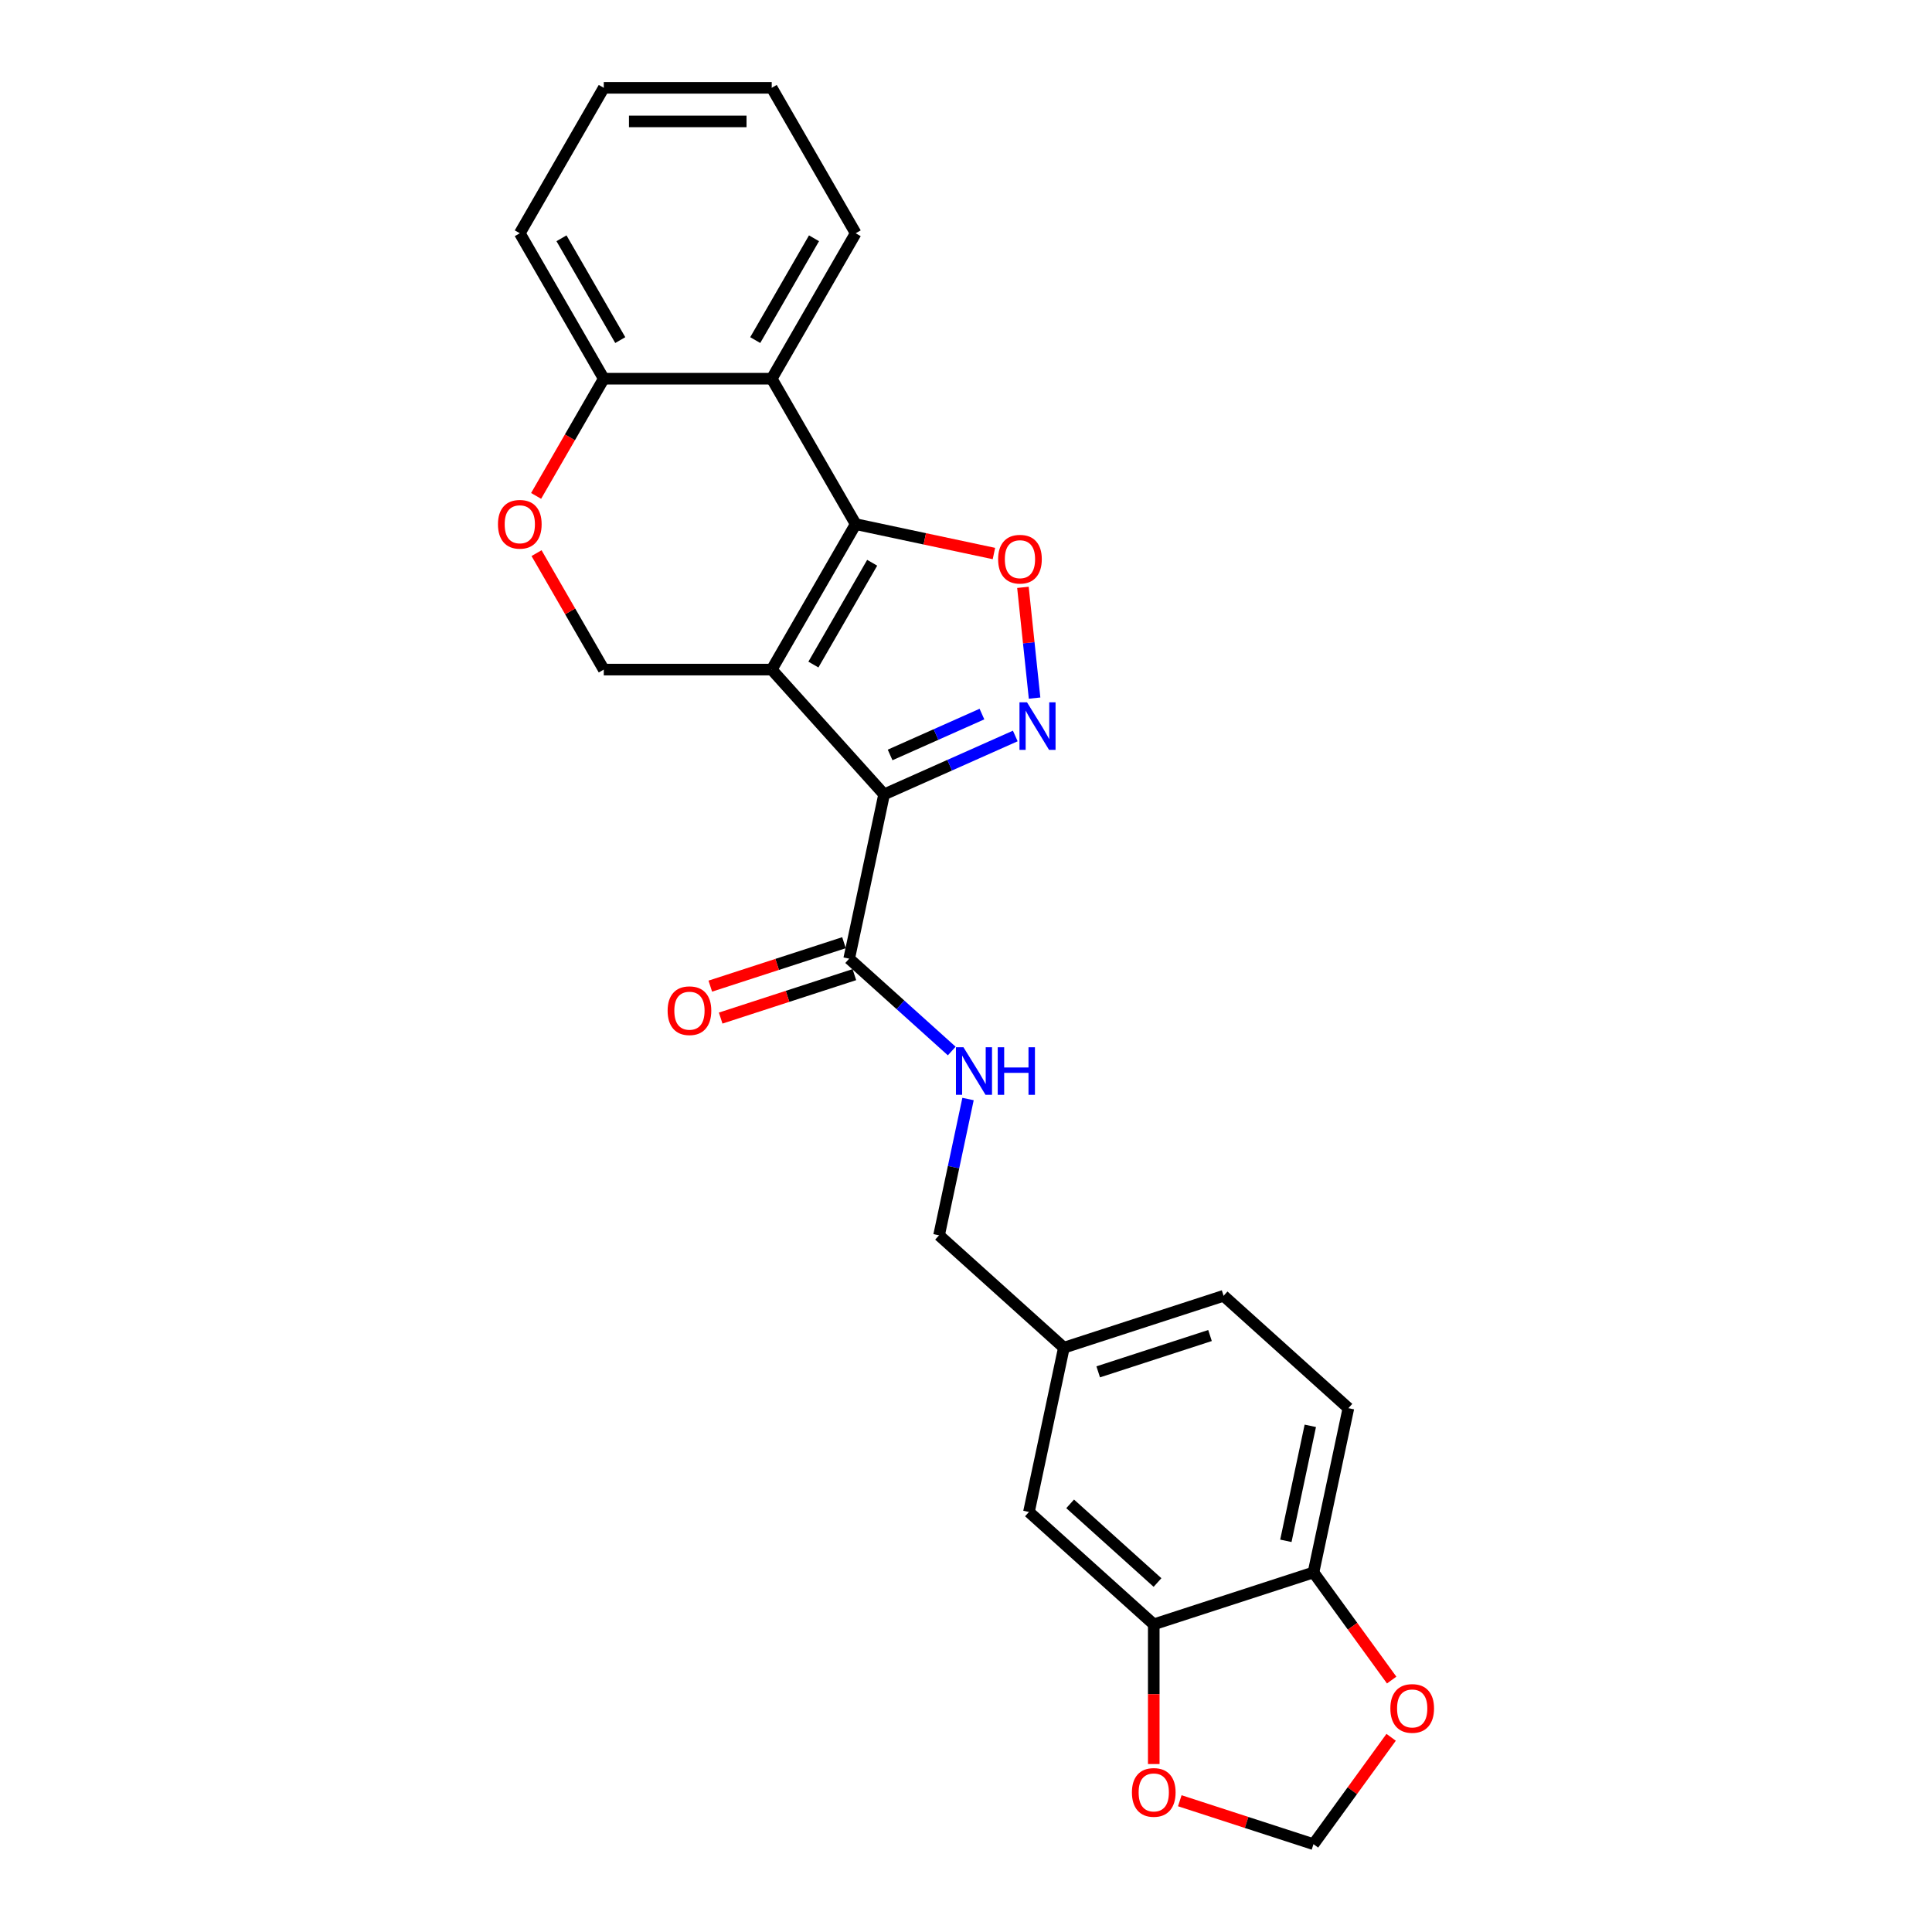 <?xml version='1.0' encoding='iso-8859-1'?>
<svg version='1.1' baseProfile='full'
              xmlns='http://www.w3.org/2000/svg'
                      xmlns:rdkit='http://www.rdkit.org/xml'
                      xmlns:xlink='http://www.w3.org/1999/xlink'
                  xml:space='preserve'
width='1000px' height='1000px' viewBox='0 0 1000 1000'>
<!-- END OF HEADER -->
<rect style='opacity:1.0;fill:#FFFFFF;stroke:none' width='1000' height='1000' x='0' y='0'> </rect>
<path class='bond-0' d='M 399.44,346.578 L 457.605,411.178' style='fill:none;fill-rule:evenodd;stroke:#000000;stroke-width:6px;stroke-linecap:butt;stroke-linejoin:miter;stroke-opacity:1' />
<path class='bond-1' d='M 399.44,346.578 L 442.903,271.297' style='fill:none;fill-rule:evenodd;stroke:#000000;stroke-width:6px;stroke-linecap:butt;stroke-linejoin:miter;stroke-opacity:1' />
<path class='bond-1' d='M 421.015,343.979 L 451.44,291.282' style='fill:none;fill-rule:evenodd;stroke:#000000;stroke-width:6px;stroke-linecap:butt;stroke-linejoin:miter;stroke-opacity:1' />
<path class='bond-6' d='M 399.44,346.578 L 312.513,346.578' style='fill:none;fill-rule:evenodd;stroke:#000000;stroke-width:6px;stroke-linecap:butt;stroke-linejoin:miter;stroke-opacity:1' />
<path class='bond-2' d='M 457.605,411.178 L 491.557,396.062' style='fill:none;fill-rule:evenodd;stroke:#000000;stroke-width:6px;stroke-linecap:butt;stroke-linejoin:miter;stroke-opacity:1' />
<path class='bond-2' d='M 491.557,396.062 L 525.508,380.946' style='fill:none;fill-rule:evenodd;stroke:#0000FF;stroke-width:6px;stroke-linecap:butt;stroke-linejoin:miter;stroke-opacity:1' />
<path class='bond-2' d='M 460.719,390.761 L 484.485,380.179' style='fill:none;fill-rule:evenodd;stroke:#000000;stroke-width:6px;stroke-linecap:butt;stroke-linejoin:miter;stroke-opacity:1' />
<path class='bond-2' d='M 484.485,380.179 L 508.251,369.598' style='fill:none;fill-rule:evenodd;stroke:#0000FF;stroke-width:6px;stroke-linecap:butt;stroke-linejoin:miter;stroke-opacity:1' />
<path class='bond-5' d='M 457.605,411.178 L 439.532,496.205' style='fill:none;fill-rule:evenodd;stroke:#000000;stroke-width:6px;stroke-linecap:butt;stroke-linejoin:miter;stroke-opacity:1' />
<path class='bond-3' d='M 442.903,271.297 L 478.68,278.902' style='fill:none;fill-rule:evenodd;stroke:#000000;stroke-width:6px;stroke-linecap:butt;stroke-linejoin:miter;stroke-opacity:1' />
<path class='bond-3' d='M 478.68,278.902 L 514.457,286.507' style='fill:none;fill-rule:evenodd;stroke:#FF0000;stroke-width:6px;stroke-linecap:butt;stroke-linejoin:miter;stroke-opacity:1' />
<path class='bond-4' d='M 442.903,271.297 L 399.44,196.016' style='fill:none;fill-rule:evenodd;stroke:#000000;stroke-width:6px;stroke-linecap:butt;stroke-linejoin:miter;stroke-opacity:1' />
<path class='bond-25' d='M 535.495,361.339 L 532.482,332.675' style='fill:none;fill-rule:evenodd;stroke:#0000FF;stroke-width:6px;stroke-linecap:butt;stroke-linejoin:miter;stroke-opacity:1' />
<path class='bond-25' d='M 532.482,332.675 L 529.469,304.01' style='fill:none;fill-rule:evenodd;stroke:#FF0000;stroke-width:6px;stroke-linecap:butt;stroke-linejoin:miter;stroke-opacity:1' />
<path class='bond-21' d='M 399.44,196.016 L 442.903,120.736' style='fill:none;fill-rule:evenodd;stroke:#000000;stroke-width:6px;stroke-linecap:butt;stroke-linejoin:miter;stroke-opacity:1' />
<path class='bond-21' d='M 390.903,176.032 L 421.328,123.335' style='fill:none;fill-rule:evenodd;stroke:#000000;stroke-width:6px;stroke-linecap:butt;stroke-linejoin:miter;stroke-opacity:1' />
<path class='bond-26' d='M 399.44,196.016 L 312.513,196.016' style='fill:none;fill-rule:evenodd;stroke:#000000;stroke-width:6px;stroke-linecap:butt;stroke-linejoin:miter;stroke-opacity:1' />
<path class='bond-10' d='M 439.532,496.205 L 466.077,520.107' style='fill:none;fill-rule:evenodd;stroke:#000000;stroke-width:6px;stroke-linecap:butt;stroke-linejoin:miter;stroke-opacity:1' />
<path class='bond-10' d='M 466.077,520.107 L 492.622,544.008' style='fill:none;fill-rule:evenodd;stroke:#0000FF;stroke-width:6px;stroke-linecap:butt;stroke-linejoin:miter;stroke-opacity:1' />
<path class='bond-15' d='M 436.846,487.938 L 402.247,499.18' style='fill:none;fill-rule:evenodd;stroke:#000000;stroke-width:6px;stroke-linecap:butt;stroke-linejoin:miter;stroke-opacity:1' />
<path class='bond-15' d='M 402.247,499.18 L 367.647,510.422' style='fill:none;fill-rule:evenodd;stroke:#FF0000;stroke-width:6px;stroke-linecap:butt;stroke-linejoin:miter;stroke-opacity:1' />
<path class='bond-15' d='M 442.218,504.472 L 407.619,515.714' style='fill:none;fill-rule:evenodd;stroke:#000000;stroke-width:6px;stroke-linecap:butt;stroke-linejoin:miter;stroke-opacity:1' />
<path class='bond-15' d='M 407.619,515.714 L 373.02,526.957' style='fill:none;fill-rule:evenodd;stroke:#FF0000;stroke-width:6px;stroke-linecap:butt;stroke-linejoin:miter;stroke-opacity:1' />
<path class='bond-7' d='M 312.513,346.578 L 295.112,316.44' style='fill:none;fill-rule:evenodd;stroke:#000000;stroke-width:6px;stroke-linecap:butt;stroke-linejoin:miter;stroke-opacity:1' />
<path class='bond-7' d='M 295.112,316.44 L 277.712,286.301' style='fill:none;fill-rule:evenodd;stroke:#FF0000;stroke-width:6px;stroke-linecap:butt;stroke-linejoin:miter;stroke-opacity:1' />
<path class='bond-9' d='M 277.491,256.676 L 295.002,226.346' style='fill:none;fill-rule:evenodd;stroke:#FF0000;stroke-width:6px;stroke-linecap:butt;stroke-linejoin:miter;stroke-opacity:1' />
<path class='bond-9' d='M 295.002,226.346 L 312.513,196.016' style='fill:none;fill-rule:evenodd;stroke:#000000;stroke-width:6px;stroke-linecap:butt;stroke-linejoin:miter;stroke-opacity:1' />
<path class='bond-8' d='M 597.184,840.757 L 532.585,782.591' style='fill:none;fill-rule:evenodd;stroke:#000000;stroke-width:6px;stroke-linecap:butt;stroke-linejoin:miter;stroke-opacity:1' />
<path class='bond-8' d='M 599.127,819.112 L 553.908,778.396' style='fill:none;fill-rule:evenodd;stroke:#000000;stroke-width:6px;stroke-linecap:butt;stroke-linejoin:miter;stroke-opacity:1' />
<path class='bond-12' d='M 597.184,840.757 L 597.184,876.909' style='fill:none;fill-rule:evenodd;stroke:#000000;stroke-width:6px;stroke-linecap:butt;stroke-linejoin:miter;stroke-opacity:1' />
<path class='bond-12' d='M 597.184,876.909 L 597.184,913.062' style='fill:none;fill-rule:evenodd;stroke:#FF0000;stroke-width:6px;stroke-linecap:butt;stroke-linejoin:miter;stroke-opacity:1' />
<path class='bond-28' d='M 597.184,840.757 L 679.856,813.895' style='fill:none;fill-rule:evenodd;stroke:#000000;stroke-width:6px;stroke-linecap:butt;stroke-linejoin:miter;stroke-opacity:1' />
<path class='bond-22' d='M 312.513,196.016 L 269.049,120.736' style='fill:none;fill-rule:evenodd;stroke:#000000;stroke-width:6px;stroke-linecap:butt;stroke-linejoin:miter;stroke-opacity:1' />
<path class='bond-22' d='M 321.049,176.032 L 290.625,123.335' style='fill:none;fill-rule:evenodd;stroke:#000000;stroke-width:6px;stroke-linecap:butt;stroke-linejoin:miter;stroke-opacity:1' />
<path class='bond-19' d='M 501.053,568.853 L 493.556,604.125' style='fill:none;fill-rule:evenodd;stroke:#0000FF;stroke-width:6px;stroke-linecap:butt;stroke-linejoin:miter;stroke-opacity:1' />
<path class='bond-19' d='M 493.556,604.125 L 486.058,639.398' style='fill:none;fill-rule:evenodd;stroke:#000000;stroke-width:6px;stroke-linecap:butt;stroke-linejoin:miter;stroke-opacity:1' />
<path class='bond-11' d='M 679.856,813.895 L 697.929,728.867' style='fill:none;fill-rule:evenodd;stroke:#000000;stroke-width:6px;stroke-linecap:butt;stroke-linejoin:miter;stroke-opacity:1' />
<path class='bond-11' d='M 665.562,797.526 L 678.213,738.007' style='fill:none;fill-rule:evenodd;stroke:#000000;stroke-width:6px;stroke-linecap:butt;stroke-linejoin:miter;stroke-opacity:1' />
<path class='bond-13' d='M 679.856,813.895 L 700.092,841.747' style='fill:none;fill-rule:evenodd;stroke:#000000;stroke-width:6px;stroke-linecap:butt;stroke-linejoin:miter;stroke-opacity:1' />
<path class='bond-13' d='M 700.092,841.747 L 720.328,869.599' style='fill:none;fill-rule:evenodd;stroke:#FF0000;stroke-width:6px;stroke-linecap:butt;stroke-linejoin:miter;stroke-opacity:1' />
<path class='bond-14' d='M 610.658,932.061 L 645.257,943.303' style='fill:none;fill-rule:evenodd;stroke:#FF0000;stroke-width:6px;stroke-linecap:butt;stroke-linejoin:miter;stroke-opacity:1' />
<path class='bond-14' d='M 645.257,943.303 L 679.856,954.545' style='fill:none;fill-rule:evenodd;stroke:#000000;stroke-width:6px;stroke-linecap:butt;stroke-linejoin:miter;stroke-opacity:1' />
<path class='bond-29' d='M 720.05,899.224 L 699.953,926.885' style='fill:none;fill-rule:evenodd;stroke:#FF0000;stroke-width:6px;stroke-linecap:butt;stroke-linejoin:miter;stroke-opacity:1' />
<path class='bond-29' d='M 699.953,926.885 L 679.856,954.545' style='fill:none;fill-rule:evenodd;stroke:#000000;stroke-width:6px;stroke-linecap:butt;stroke-linejoin:miter;stroke-opacity:1' />
<path class='bond-16' d='M 532.585,782.591 L 550.658,697.564' style='fill:none;fill-rule:evenodd;stroke:#000000;stroke-width:6px;stroke-linecap:butt;stroke-linejoin:miter;stroke-opacity:1' />
<path class='bond-17' d='M 697.929,728.867 L 633.33,670.702' style='fill:none;fill-rule:evenodd;stroke:#000000;stroke-width:6px;stroke-linecap:butt;stroke-linejoin:miter;stroke-opacity:1' />
<path class='bond-18' d='M 550.658,697.564 L 486.058,639.398' style='fill:none;fill-rule:evenodd;stroke:#000000;stroke-width:6px;stroke-linecap:butt;stroke-linejoin:miter;stroke-opacity:1' />
<path class='bond-20' d='M 550.658,697.564 L 633.33,670.702' style='fill:none;fill-rule:evenodd;stroke:#000000;stroke-width:6px;stroke-linecap:butt;stroke-linejoin:miter;stroke-opacity:1' />
<path class='bond-20' d='M 568.431,710.069 L 626.302,691.265' style='fill:none;fill-rule:evenodd;stroke:#000000;stroke-width:6px;stroke-linecap:butt;stroke-linejoin:miter;stroke-opacity:1' />
<path class='bond-23' d='M 442.903,120.736 L 399.44,45.455' style='fill:none;fill-rule:evenodd;stroke:#000000;stroke-width:6px;stroke-linecap:butt;stroke-linejoin:miter;stroke-opacity:1' />
<path class='bond-24' d='M 269.049,120.736 L 312.513,45.455' style='fill:none;fill-rule:evenodd;stroke:#000000;stroke-width:6px;stroke-linecap:butt;stroke-linejoin:miter;stroke-opacity:1' />
<path class='bond-27' d='M 399.44,45.455 L 312.513,45.455' style='fill:none;fill-rule:evenodd;stroke:#000000;stroke-width:6px;stroke-linecap:butt;stroke-linejoin:miter;stroke-opacity:1' />
<path class='bond-27' d='M 386.401,62.84 L 325.552,62.84' style='fill:none;fill-rule:evenodd;stroke:#000000;stroke-width:6px;stroke-linecap:butt;stroke-linejoin:miter;stroke-opacity:1' />
<path  class='atom-3' d='M 531.575 363.513
L 539.642 376.552
Q 540.442 377.838, 541.728 380.168
Q 543.015 382.497, 543.085 382.636
L 543.085 363.513
L 546.353 363.513
L 546.353 388.13
L 542.98 388.13
L 534.322 373.874
Q 533.314 372.205, 532.236 370.293
Q 531.193 368.38, 530.88 367.789
L 530.88 388.13
L 527.681 388.13
L 527.681 363.513
L 531.575 363.513
' fill='#0000FF'/>
<path  class='atom-4' d='M 516.63 289.44
Q 516.63 283.529, 519.551 280.226
Q 522.472 276.923, 527.931 276.923
Q 533.39 276.923, 536.31 280.226
Q 539.231 283.529, 539.231 289.44
Q 539.231 295.421, 536.276 298.828
Q 533.32 302.201, 527.931 302.201
Q 522.506 302.201, 519.551 298.828
Q 516.63 295.455, 516.63 289.44
M 527.931 299.419
Q 531.686 299.419, 533.703 296.916
Q 535.754 294.378, 535.754 289.44
Q 535.754 284.607, 533.703 282.173
Q 531.686 279.704, 527.931 279.704
Q 524.175 279.704, 522.124 282.138
Q 520.107 284.572, 520.107 289.44
Q 520.107 294.412, 522.124 296.916
Q 524.175 299.419, 527.931 299.419
' fill='#FF0000'/>
<path  class='atom-8' d='M 257.749 271.367
Q 257.749 265.456, 260.67 262.153
Q 263.59 258.85, 269.049 258.85
Q 274.508 258.85, 277.429 262.153
Q 280.35 265.456, 280.35 271.367
Q 280.35 277.348, 277.394 280.755
Q 274.439 284.128, 269.049 284.128
Q 263.625 284.128, 260.67 280.755
Q 257.749 277.382, 257.749 271.367
M 269.049 281.346
Q 272.805 281.346, 274.821 278.843
Q 276.873 276.304, 276.873 271.367
Q 276.873 266.534, 274.821 264.1
Q 272.805 261.631, 269.049 261.631
Q 265.294 261.631, 263.243 264.065
Q 261.226 266.499, 261.226 271.367
Q 261.226 276.339, 263.243 278.843
Q 265.294 281.346, 269.049 281.346
' fill='#FF0000'/>
<path  class='atom-11' d='M 498.69 542.062
L 506.757 555.101
Q 507.556 556.387, 508.843 558.717
Q 510.129 561.047, 510.199 561.186
L 510.199 542.062
L 513.467 542.062
L 513.467 566.68
L 510.095 566.68
L 501.437 552.424
Q 500.428 550.755, 499.35 548.842
Q 498.307 546.93, 497.994 546.339
L 497.994 566.68
L 494.795 566.68
L 494.795 542.062
L 498.69 542.062
' fill='#0000FF'/>
<path  class='atom-11' d='M 516.423 542.062
L 519.761 542.062
L 519.761 552.528
L 532.348 552.528
L 532.348 542.062
L 535.686 542.062
L 535.686 566.68
L 532.348 566.68
L 532.348 555.31
L 519.761 555.31
L 519.761 566.68
L 516.423 566.68
L 516.423 542.062
' fill='#0000FF'/>
<path  class='atom-13' d='M 585.883 927.753
Q 585.883 921.842, 588.804 918.539
Q 591.725 915.236, 597.184 915.236
Q 602.643 915.236, 605.564 918.539
Q 608.484 921.842, 608.484 927.753
Q 608.484 933.734, 605.529 937.141
Q 602.573 940.514, 597.184 940.514
Q 591.76 940.514, 588.804 937.141
Q 585.883 933.768, 585.883 927.753
M 597.184 937.732
Q 600.939 937.732, 602.956 935.229
Q 605.007 932.691, 605.007 927.753
Q 605.007 922.92, 602.956 920.486
Q 600.939 918.017, 597.184 918.017
Q 593.429 918.017, 591.377 920.451
Q 589.36 922.885, 589.36 927.753
Q 589.36 932.725, 591.377 935.229
Q 593.429 937.732, 597.184 937.732
' fill='#FF0000'/>
<path  class='atom-14' d='M 719.65 884.29
Q 719.65 878.379, 722.571 875.075
Q 725.492 871.772, 730.951 871.772
Q 736.41 871.772, 739.33 875.075
Q 742.251 878.379, 742.251 884.29
Q 742.251 890.27, 739.296 893.678
Q 736.34 897.05, 730.951 897.05
Q 725.526 897.05, 722.571 893.678
Q 719.65 890.305, 719.65 884.29
M 730.951 894.269
Q 734.706 894.269, 736.723 891.765
Q 738.774 889.227, 738.774 884.29
Q 738.774 879.456, 736.723 877.022
Q 734.706 874.554, 730.951 874.554
Q 727.195 874.554, 725.144 876.988
Q 723.127 879.422, 723.127 884.29
Q 723.127 889.262, 725.144 891.765
Q 727.195 894.269, 730.951 894.269
' fill='#FF0000'/>
<path  class='atom-16' d='M 345.559 523.137
Q 345.559 517.226, 348.48 513.922
Q 351.401 510.619, 356.86 510.619
Q 362.319 510.619, 365.239 513.922
Q 368.16 517.226, 368.16 523.137
Q 368.16 529.117, 365.205 532.525
Q 362.249 535.898, 356.86 535.898
Q 351.435 535.898, 348.48 532.525
Q 345.559 529.152, 345.559 523.137
M 356.86 533.116
Q 360.615 533.116, 362.632 530.612
Q 364.683 528.074, 364.683 523.137
Q 364.683 518.304, 362.632 515.87
Q 360.615 513.401, 356.86 513.401
Q 353.104 513.401, 351.053 515.835
Q 349.036 518.269, 349.036 523.137
Q 349.036 528.109, 351.053 530.612
Q 353.104 533.116, 356.86 533.116
' fill='#FF0000'/>
</svg>
